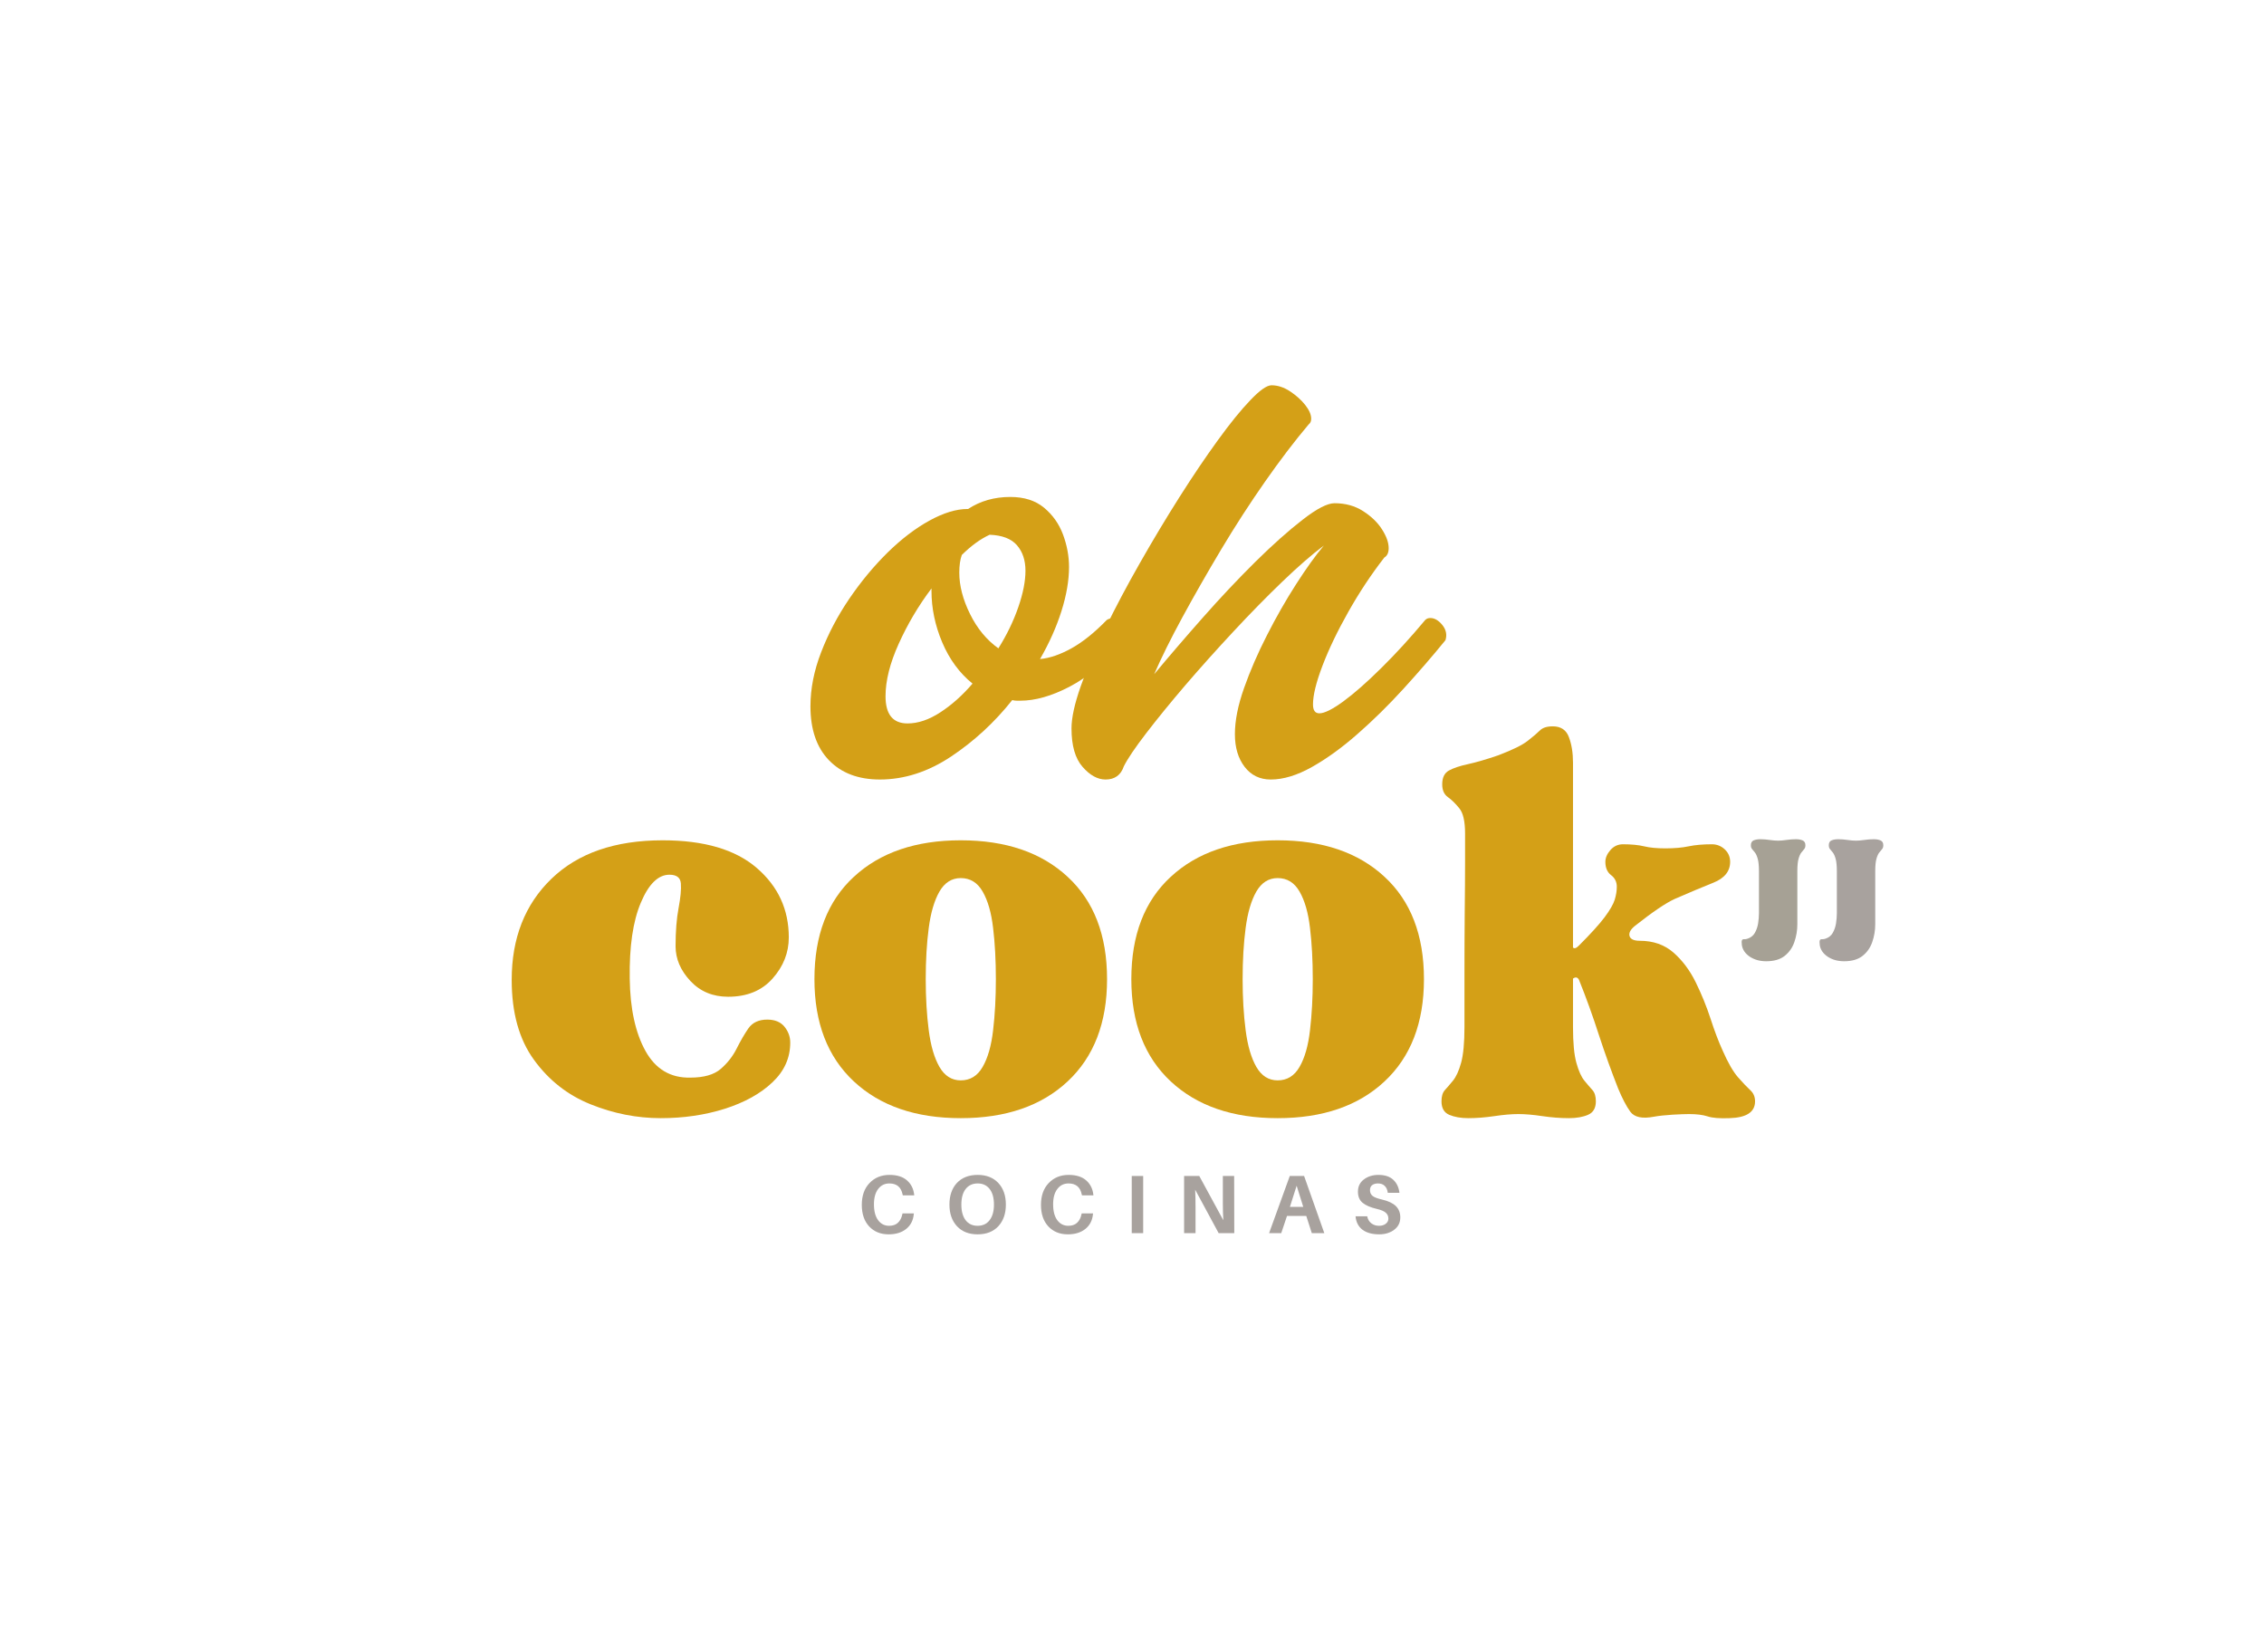 <svg xmlns="http://www.w3.org/2000/svg" xmlns:xlink="http://www.w3.org/1999/xlink" width="392" zoomAndPan="magnify" viewBox="0 0 294 214.5" height="286" preserveAspectRatio="xMidYMid meet" version="1.0"><defs><g/><clipPath id="995da0d58e"><rect x="0" width="77" y="0" height="14"/></clipPath><clipPath id="f4bb30ea97"><path d="M 1 3 L 9.996 3 L 9.996 20 L 1 20 Z M 1 3 " clip-rule="nonzero"/></clipPath><clipPath id="2c75153980"><rect x="0" width="10" y="0" height="26"/></clipPath><clipPath id="e8227273c6"><rect x="0" width="11" y="0" height="26"/></clipPath></defs><g fill="#d4a017" fill-opacity="1"><g transform="translate(64.698, 144.655)"><g><path d="M 1.75 -17.422 C 1.75 -22.848 3.469 -27.223 6.906 -30.547 C 10.352 -33.879 15.172 -35.547 21.359 -35.547 C 26.734 -35.547 30.805 -34.348 33.578 -31.953 C 36.348 -29.566 37.734 -26.562 37.734 -22.938 C 37.734 -20.957 37.031 -19.176 35.625 -17.594 C 34.227 -16.02 32.305 -15.234 29.859 -15.234 C 27.867 -15.234 26.234 -15.914 24.953 -17.281 C 23.672 -18.656 23.031 -20.16 23.031 -21.797 C 23.031 -23.723 23.16 -25.375 23.422 -26.75 C 23.68 -28.125 23.781 -29.188 23.719 -29.938 C 23.664 -30.695 23.172 -31.078 22.234 -31.078 C 20.773 -31.078 19.535 -29.863 18.516 -27.438 C 17.492 -25.02 17.016 -21.738 17.078 -17.594 C 17.129 -13.688 17.812 -10.551 19.125 -8.188 C 20.445 -5.82 22.391 -4.672 24.953 -4.734 C 26.703 -4.734 28.016 -5.109 28.891 -5.859 C 29.766 -6.617 30.453 -7.492 30.953 -8.484 C 31.453 -9.484 31.961 -10.363 32.484 -11.125 C 33.016 -11.883 33.832 -12.266 34.938 -12.266 C 35.926 -12.266 36.672 -11.957 37.172 -11.344 C 37.672 -10.727 37.922 -10.039 37.922 -9.281 C 37.922 -7.289 37.145 -5.566 35.594 -4.109 C 34.051 -2.648 31.992 -1.508 29.422 -0.688 C 26.848 0.125 24.078 0.531 21.109 0.531 C 18.016 0.531 14.977 -0.066 12 -1.266 C 9.02 -2.461 6.566 -4.391 4.641 -7.047 C 2.711 -9.703 1.75 -13.16 1.75 -17.422 Z M 1.75 -17.422 "/></g></g></g><g fill="#d4a017" fill-opacity="1"><g transform="translate(104.011, 144.655)"><g><path d="M 20.75 0.531 C 14.914 0.531 10.289 -1.055 6.875 -4.234 C 3.457 -7.422 1.75 -11.848 1.75 -17.516 C 1.75 -23.234 3.457 -27.664 6.875 -30.812 C 10.289 -33.969 14.914 -35.547 20.75 -35.547 C 26.594 -35.547 31.219 -33.969 34.625 -30.812 C 38.039 -27.664 39.75 -23.234 39.75 -17.516 C 39.75 -11.848 38.039 -7.422 34.625 -4.234 C 31.219 -1.055 26.594 0.531 20.75 0.531 Z M 16.203 -17.516 C 16.203 -15.117 16.332 -12.91 16.594 -10.891 C 16.852 -8.879 17.316 -7.289 17.984 -6.125 C 18.66 -4.957 19.582 -4.375 20.75 -4.375 C 21.977 -4.375 22.926 -4.957 23.594 -6.125 C 24.27 -7.289 24.723 -8.879 24.953 -10.891 C 25.191 -12.91 25.312 -15.117 25.312 -17.516 C 25.312 -19.961 25.191 -22.176 24.953 -24.156 C 24.723 -26.145 24.27 -27.723 23.594 -28.891 C 22.926 -30.055 21.977 -30.641 20.75 -30.641 C 19.582 -30.641 18.66 -30.055 17.984 -28.891 C 17.316 -27.723 16.852 -26.145 16.594 -24.156 C 16.332 -22.176 16.203 -19.961 16.203 -17.516 Z M 16.203 -17.516 "/></g></g></g><g fill="#d4a017" fill-opacity="1"><g transform="translate(145.163, 144.655)"><g><path d="M 20.75 0.531 C 14.914 0.531 10.289 -1.055 6.875 -4.234 C 3.457 -7.422 1.75 -11.848 1.75 -17.516 C 1.75 -23.234 3.457 -27.664 6.875 -30.812 C 10.289 -33.969 14.914 -35.547 20.75 -35.547 C 26.594 -35.547 31.219 -33.969 34.625 -30.812 C 38.039 -27.664 39.75 -23.234 39.75 -17.516 C 39.75 -11.848 38.039 -7.422 34.625 -4.234 C 31.219 -1.055 26.594 0.531 20.75 0.531 Z M 16.203 -17.516 C 16.203 -15.117 16.332 -12.91 16.594 -10.891 C 16.852 -8.879 17.316 -7.289 17.984 -6.125 C 18.66 -4.957 19.582 -4.375 20.75 -4.375 C 21.977 -4.375 22.926 -4.957 23.594 -6.125 C 24.27 -7.289 24.723 -8.879 24.953 -10.891 C 25.191 -12.91 25.312 -15.117 25.312 -17.516 C 25.312 -19.961 25.191 -22.176 24.953 -24.156 C 24.723 -26.145 24.27 -27.723 23.594 -28.891 C 22.926 -30.055 21.977 -30.641 20.75 -30.641 C 19.582 -30.641 18.66 -30.055 17.984 -28.891 C 17.316 -27.723 16.852 -26.145 16.594 -24.156 C 16.332 -22.176 16.203 -19.961 16.203 -17.516 Z M 16.203 -17.516 "/></g></g></g><g fill="#d4a017" fill-opacity="1"><g transform="translate(186.315, 144.655)"><g><path d="M 10.859 0 C 9.984 0 8.945 0.086 7.75 0.266 C 6.551 0.441 5.426 0.531 4.375 0.531 C 3.383 0.531 2.551 0.383 1.875 0.094 C 1.207 -0.195 0.875 -0.781 0.875 -1.656 C 0.875 -2.301 1.02 -2.785 1.312 -3.109 C 1.602 -3.43 1.953 -3.836 2.359 -4.328 C 2.773 -4.828 3.129 -5.602 3.422 -6.656 C 3.711 -7.707 3.859 -9.254 3.859 -11.297 C 3.859 -13.273 3.859 -15.578 3.859 -18.203 C 3.859 -20.836 3.867 -23.453 3.891 -26.047 C 3.922 -28.648 3.938 -30.898 3.938 -32.797 C 3.938 -34.691 3.938 -35.898 3.938 -36.422 C 3.938 -38.004 3.688 -39.098 3.188 -39.703 C 2.695 -40.316 2.203 -40.801 1.703 -41.156 C 1.211 -41.508 0.969 -42.062 0.969 -42.812 C 0.969 -43.688 1.258 -44.285 1.844 -44.609 C 2.426 -44.93 3.254 -45.207 4.328 -45.438 C 5.41 -45.676 6.711 -46.055 8.234 -46.578 C 10.098 -47.285 11.379 -47.914 12.078 -48.469 C 12.785 -49.02 13.312 -49.469 13.656 -49.812 C 14.008 -50.164 14.566 -50.344 15.328 -50.344 C 16.379 -50.344 17.078 -49.875 17.422 -48.938 C 17.773 -48.008 17.953 -46.906 17.953 -45.625 L 17.953 -21.625 C 18.129 -21.445 18.391 -21.535 18.734 -21.891 C 20.254 -23.41 21.363 -24.633 22.062 -25.562 C 22.758 -26.5 23.195 -27.258 23.375 -27.844 C 23.551 -28.426 23.641 -28.984 23.641 -29.516 C 23.641 -30.148 23.391 -30.656 22.891 -31.031 C 22.398 -31.414 22.156 -31.988 22.156 -32.75 C 22.156 -33.27 22.375 -33.781 22.812 -34.281 C 23.25 -34.781 23.789 -35.031 24.438 -35.031 C 25.539 -35.031 26.457 -34.941 27.188 -34.766 C 27.914 -34.586 28.836 -34.5 29.953 -34.5 C 31.117 -34.5 32.125 -34.586 32.969 -34.766 C 33.812 -34.941 34.816 -35.031 35.984 -35.031 C 36.629 -35.031 37.188 -34.812 37.656 -34.375 C 38.125 -33.938 38.359 -33.395 38.359 -32.75 C 38.359 -31.52 37.625 -30.613 36.156 -30.031 C 34.695 -29.445 33.035 -28.75 31.172 -27.938 C 30.004 -27.406 28.281 -26.238 26 -24.438 C 25.414 -23.969 25.18 -23.523 25.297 -23.109 C 25.422 -22.703 25.863 -22.5 26.625 -22.5 C 28.375 -22.5 29.832 -21.988 31 -20.969 C 32.164 -19.945 33.129 -18.66 33.891 -17.109 C 34.648 -15.566 35.289 -13.992 35.812 -12.391 C 36.332 -10.785 36.859 -9.398 37.391 -8.234 C 38.086 -6.648 38.754 -5.492 39.391 -4.766 C 40.035 -4.035 40.562 -3.484 40.969 -3.109 C 41.383 -2.734 41.594 -2.25 41.594 -1.656 C 41.594 -0.258 40.484 0.469 38.266 0.531 C 36.984 0.582 36.035 0.504 35.422 0.297 C 34.805 0.098 34.004 0 33.016 0 C 32.598 0 31.895 0.023 30.906 0.078 C 29.914 0.141 29.098 0.227 28.453 0.344 C 26.941 0.633 25.922 0.414 25.391 -0.312 C 24.867 -1.039 24.344 -2.047 23.812 -3.328 C 22.938 -5.547 22.102 -7.863 21.312 -10.281 C 20.531 -12.707 19.672 -15.086 18.734 -17.422 C 18.555 -17.773 18.297 -17.832 17.953 -17.594 L 17.953 -11.297 C 17.953 -9.254 18.098 -7.707 18.391 -6.656 C 18.68 -5.602 19.031 -4.828 19.438 -4.328 C 19.844 -3.836 20.191 -3.43 20.484 -3.109 C 20.773 -2.785 20.922 -2.301 20.922 -1.656 C 20.922 -0.781 20.582 -0.195 19.906 0.094 C 19.238 0.383 18.41 0.531 17.422 0.531 C 16.316 0.531 15.164 0.441 13.969 0.266 C 12.77 0.086 11.734 0 10.859 0 Z M 10.859 0 "/></g></g></g><g fill="#d4a017" fill-opacity="1"><g transform="translate(103.853, 101.215)"><g><path d="M 39.875 -20.719 C 40.477 -21.102 41.109 -20.969 41.766 -20.312 C 42.422 -19.656 42.664 -18.914 42.5 -18.094 C 39.82 -15.258 37.32 -13.238 35 -12.031 C 32.688 -10.832 30.57 -10.234 28.656 -10.234 C 28.5 -10.234 28.336 -10.234 28.172 -10.234 C 28.004 -10.234 27.812 -10.258 27.594 -10.312 C 25.301 -7.426 22.656 -4.984 19.656 -2.984 C 16.656 -0.992 13.57 0 10.406 0 C 7.613 0 5.41 -0.832 3.797 -2.5 C 2.191 -4.164 1.391 -6.5 1.391 -9.5 C 1.391 -11.789 1.852 -14.133 2.781 -16.531 C 3.707 -18.938 4.922 -21.242 6.422 -23.453 C 7.93 -25.672 9.582 -27.664 11.375 -29.438 C 13.176 -31.207 14.992 -32.598 16.828 -33.609 C 18.66 -34.617 20.312 -35.125 21.781 -35.125 L 21.859 -35.125 C 23.441 -36.164 25.27 -36.688 27.344 -36.688 C 29.145 -36.688 30.602 -36.223 31.719 -35.297 C 32.844 -34.367 33.664 -33.207 34.188 -31.812 C 34.707 -30.414 34.969 -29.008 34.969 -27.594 C 34.969 -25.852 34.641 -23.941 33.984 -21.859 C 33.328 -19.785 32.398 -17.711 31.203 -15.641 C 32.453 -15.754 33.812 -16.219 35.281 -17.031 C 36.758 -17.852 38.289 -19.082 39.875 -20.719 Z M 25.797 -17.031 C 26.891 -18.781 27.75 -20.555 28.375 -22.359 C 29 -24.16 29.312 -25.742 29.312 -27.109 C 29.312 -28.473 28.941 -29.578 28.203 -30.422 C 27.473 -31.266 26.289 -31.719 24.656 -31.781 C 24.051 -31.5 23.445 -31.141 22.844 -30.703 C 22.25 -30.266 21.648 -29.75 21.047 -29.156 C 20.828 -28.551 20.719 -27.785 20.719 -26.859 C 20.719 -25.172 21.18 -23.383 22.109 -21.5 C 23.035 -19.613 24.266 -18.125 25.797 -17.031 Z M 14 -7.281 C 15.363 -7.281 16.781 -7.758 18.25 -8.719 C 19.727 -9.676 21.125 -10.922 22.438 -12.453 C 20.75 -13.816 19.438 -15.602 18.5 -17.812 C 17.57 -20.02 17.109 -22.242 17.109 -24.484 L 17.109 -24.812 C 15.422 -22.57 14.004 -20.18 12.859 -17.641 C 11.711 -15.109 11.141 -12.832 11.141 -10.812 C 11.141 -8.457 12.094 -7.281 14 -7.281 Z M 14 -7.281 "/></g></g></g><g fill="#d4a017" fill-opacity="1"><g transform="translate(138.082, 101.215)"><g><path d="M 47.656 -20.969 C 48.207 -20.969 48.727 -20.664 49.219 -20.062 C 49.707 -19.457 49.844 -18.801 49.625 -18.094 C 47.938 -16.02 46.117 -13.914 44.172 -11.781 C 42.234 -9.656 40.254 -7.707 38.234 -5.938 C 36.223 -4.164 34.25 -2.734 32.312 -1.641 C 30.375 -0.547 28.582 0 26.938 0 C 25.52 0 24.391 -0.547 23.547 -1.641 C 22.703 -2.734 22.281 -4.148 22.281 -5.891 C 22.281 -7.641 22.676 -9.633 23.469 -11.875 C 24.258 -14.113 25.254 -16.406 26.453 -18.75 C 27.648 -21.102 28.906 -23.301 30.219 -25.344 C 31.531 -27.395 32.734 -29.07 33.828 -30.375 C 32.297 -29.227 30.504 -27.672 28.453 -25.703 C 26.41 -23.742 24.297 -21.586 22.109 -19.234 C 19.922 -16.891 17.844 -14.57 15.875 -12.281 C 13.914 -9.988 12.211 -7.898 10.766 -6.016 C 9.316 -4.129 8.348 -2.695 7.859 -1.719 C 7.473 -0.57 6.68 0 5.484 0 C 4.453 0 3.457 -0.547 2.5 -1.641 C 1.539 -2.734 1.062 -4.398 1.062 -6.641 C 1.062 -8.004 1.457 -9.816 2.25 -12.078 C 3.039 -14.348 4.102 -16.859 5.438 -19.609 C 6.781 -22.367 8.285 -25.207 9.953 -28.125 C 11.617 -31.051 13.32 -33.891 15.062 -36.641 C 16.812 -39.398 18.477 -41.867 20.062 -44.047 C 21.645 -46.234 23.051 -47.969 24.281 -49.25 C 25.508 -50.539 26.426 -51.188 27.031 -51.188 C 27.844 -51.188 28.645 -50.926 29.438 -50.406 C 30.227 -49.883 30.883 -49.297 31.406 -48.641 C 31.926 -47.984 32.188 -47.383 32.188 -46.844 C 32.188 -46.508 32.078 -46.266 31.859 -46.109 C 30.055 -43.973 28.172 -41.5 26.203 -38.688 C 24.234 -35.875 22.332 -32.938 20.5 -29.875 C 18.676 -26.82 17 -23.891 15.469 -21.078 C 13.945 -18.273 12.723 -15.805 11.797 -13.672 C 13.703 -15.961 15.801 -18.406 18.094 -21 C 20.383 -23.594 22.66 -26.008 24.922 -28.25 C 27.191 -30.488 29.242 -32.316 31.078 -33.734 C 32.91 -35.16 34.289 -35.875 35.219 -35.875 C 36.633 -35.875 37.875 -35.531 38.938 -34.844 C 40 -34.164 40.816 -33.375 41.391 -32.469 C 41.961 -31.57 42.25 -30.766 42.25 -30.047 C 42.25 -29.453 42.062 -29.047 41.688 -28.828 C 39.988 -26.641 38.43 -24.289 37.016 -21.781 C 35.598 -19.27 34.477 -16.938 33.656 -14.781 C 32.832 -12.625 32.422 -10.945 32.422 -9.75 C 32.422 -8.977 32.695 -8.594 33.25 -8.594 C 33.906 -8.594 34.941 -9.109 36.359 -10.141 C 37.773 -11.18 39.41 -12.617 41.266 -14.453 C 43.129 -16.285 45.039 -18.375 47 -20.719 C 47.164 -20.883 47.383 -20.969 47.656 -20.969 Z M 47.656 -20.969 "/></g></g></g><g transform="matrix(1, 0, 0, 1, 110, 150)"><g clip-path="url(#995da0d58e)"><g fill="#a8a29e" fill-opacity="1"><g transform="translate(1.365, 10.116)"><g><path d="M 4.141 -7.562 C 5.109 -7.562 5.863 -7.328 6.406 -6.859 C 6.945 -6.391 7.258 -5.773 7.344 -5.016 L 7.359 -4.906 L 5.875 -4.906 L 5.844 -5.016 C 5.656 -5.973 5.082 -6.453 4.125 -6.453 C 3.52 -6.453 3.035 -6.211 2.672 -5.734 C 2.305 -5.254 2.125 -4.594 2.125 -3.75 C 2.125 -2.852 2.305 -2.16 2.672 -1.672 C 3.035 -1.191 3.508 -0.953 4.094 -0.953 C 4.57 -0.953 4.953 -1.082 5.234 -1.344 C 5.523 -1.613 5.719 -1.988 5.812 -2.469 L 5.844 -2.562 L 7.312 -2.562 L 7.297 -2.469 C 7.223 -1.656 6.895 -1.016 6.312 -0.547 C 5.727 -0.078 4.969 0.156 4.031 0.156 C 2.988 0.156 2.145 -0.188 1.5 -0.875 C 0.863 -1.562 0.547 -2.492 0.547 -3.672 C 0.547 -4.859 0.879 -5.801 1.547 -6.5 C 2.223 -7.207 3.086 -7.562 4.141 -7.562 Z M 4.141 -7.562 "/></g></g></g><g fill="#a8a29e" fill-opacity="1"><g transform="translate(12.746, 10.116)"><g><path d="M 4.219 -7.562 C 5.344 -7.562 6.234 -7.211 6.891 -6.516 C 7.547 -5.816 7.875 -4.879 7.875 -3.703 C 7.875 -2.535 7.547 -1.598 6.891 -0.891 C 6.234 -0.191 5.336 0.156 4.203 0.156 C 3.078 0.156 2.188 -0.191 1.531 -0.891 C 0.875 -1.598 0.547 -2.535 0.547 -3.703 C 0.547 -4.879 0.867 -5.816 1.516 -6.516 C 2.172 -7.211 3.07 -7.562 4.219 -7.562 Z M 2.656 -1.672 C 3.031 -1.191 3.547 -0.953 4.203 -0.953 C 4.867 -0.953 5.391 -1.195 5.766 -1.688 C 6.141 -2.176 6.328 -2.848 6.328 -3.703 C 6.328 -4.578 6.141 -5.254 5.766 -5.734 C 5.391 -6.211 4.875 -6.453 4.219 -6.453 C 3.551 -6.453 3.031 -6.211 2.656 -5.734 C 2.281 -5.254 2.094 -4.578 2.094 -3.703 C 2.094 -2.836 2.281 -2.16 2.656 -1.672 Z M 2.656 -1.672 "/></g></g></g><g fill="#a8a29e" fill-opacity="1"><g transform="translate(24.633, 10.116)"><g><path d="M 4.141 -7.562 C 5.109 -7.562 5.863 -7.328 6.406 -6.859 C 6.945 -6.391 7.258 -5.773 7.344 -5.016 L 7.359 -4.906 L 5.875 -4.906 L 5.844 -5.016 C 5.656 -5.973 5.082 -6.453 4.125 -6.453 C 3.52 -6.453 3.035 -6.211 2.672 -5.734 C 2.305 -5.254 2.125 -4.594 2.125 -3.75 C 2.125 -2.852 2.305 -2.16 2.672 -1.672 C 3.035 -1.191 3.508 -0.953 4.094 -0.953 C 4.57 -0.953 4.953 -1.082 5.234 -1.344 C 5.523 -1.613 5.719 -1.988 5.812 -2.469 L 5.844 -2.562 L 7.312 -2.562 L 7.297 -2.469 C 7.223 -1.656 6.895 -1.016 6.312 -0.547 C 5.727 -0.078 4.969 0.156 4.031 0.156 C 2.988 0.156 2.145 -0.188 1.5 -0.875 C 0.863 -1.562 0.547 -2.492 0.547 -3.672 C 0.547 -4.859 0.879 -5.801 1.547 -6.5 C 2.223 -7.207 3.086 -7.562 4.141 -7.562 Z M 4.141 -7.562 "/></g></g></g><g fill="#a8a29e" fill-opacity="1"><g transform="translate(36.014, 10.116)"><g><path d="M 2.438 0 L 0.953 0 L 0.953 -7.422 L 2.438 -7.422 Z M 2.438 0 "/></g></g></g><g fill="#a8a29e" fill-opacity="1"><g transform="translate(42.813, 10.116)"><g><path d="M 7.469 0 L 5.438 0 L 2.391 -5.641 C 2.422 -4.961 2.438 -4.203 2.438 -3.359 L 2.438 0 L 0.953 0 L 0.953 -7.422 L 2.922 -7.422 L 6.047 -1.672 C 6.004 -2.336 5.984 -3.117 5.984 -4.016 L 5.984 -7.422 L 7.453 -7.422 Z M 7.469 0 "/></g></g></g><g fill="#a8a29e" fill-opacity="1"><g transform="translate(54.646, 10.116)"><g><path d="M 4.984 -2.234 L 2.484 -2.234 L 1.734 0 L 0.156 0 L 2.844 -7.422 L 4.703 -7.422 L 7.328 0 L 5.703 0 Z M 3.734 -6.156 L 2.859 -3.406 L 4.594 -3.406 Z M 3.734 -6.156 "/></g></g></g><g fill="#a8a29e" fill-opacity="1"><g transform="translate(65.575, 10.116)"><g><path d="M 3.422 -7.562 C 4.266 -7.562 4.91 -7.348 5.359 -6.922 C 5.805 -6.504 6.07 -5.941 6.156 -5.234 L 4.641 -5.234 C 4.598 -5.617 4.469 -5.914 4.25 -6.125 C 4.039 -6.344 3.742 -6.453 3.359 -6.453 C 3.055 -6.453 2.805 -6.379 2.609 -6.234 C 2.422 -6.086 2.328 -5.867 2.328 -5.578 C 2.328 -5.266 2.441 -5.016 2.672 -4.828 C 2.898 -4.648 3.312 -4.492 3.906 -4.359 C 4.707 -4.172 5.301 -3.891 5.688 -3.516 C 6.07 -3.141 6.266 -2.648 6.266 -2.047 C 6.266 -1.367 6 -0.832 5.469 -0.438 C 4.938 -0.039 4.289 0.156 3.531 0.156 C 2.625 0.156 1.898 -0.039 1.359 -0.438 C 0.828 -0.844 0.523 -1.426 0.453 -2.188 L 1.969 -2.188 C 2.039 -1.801 2.219 -1.5 2.5 -1.281 C 2.781 -1.062 3.113 -0.953 3.5 -0.953 C 3.844 -0.953 4.129 -1.035 4.359 -1.203 C 4.598 -1.379 4.719 -1.609 4.719 -1.891 C 4.719 -2.203 4.602 -2.457 4.375 -2.656 C 4.156 -2.852 3.773 -3.016 3.234 -3.141 C 2.398 -3.336 1.781 -3.602 1.375 -3.938 C 0.969 -4.27 0.766 -4.754 0.766 -5.391 C 0.766 -6.055 1.02 -6.582 1.531 -6.969 C 2.051 -7.363 2.68 -7.562 3.422 -7.562 Z M 3.422 -7.562 "/></g></g></g></g></g><g transform="matrix(1, 0, 0, 1, 225, 105)"><g clip-path="url(#2c75153980)"><g clip-path="url(#f4bb30ea97)"><g fill="#a6a195" fill-opacity="1"><g transform="translate(0.697, 19.624)"><g><path d="M 0.5 -1.891 C 0.457 -2.234 0.461 -2.453 0.516 -2.547 C 0.566 -2.641 0.66 -2.68 0.797 -2.672 C 0.941 -2.66 1.098 -2.688 1.266 -2.75 C 1.68 -2.895 1.988 -3.145 2.188 -3.5 C 2.395 -3.863 2.535 -4.27 2.609 -4.719 C 2.68 -5.176 2.719 -5.625 2.719 -6.062 C 2.719 -6.5 2.719 -6.848 2.719 -7.109 L 2.719 -11.484 C 2.719 -12.203 2.664 -12.742 2.562 -13.109 C 2.457 -13.484 2.332 -13.758 2.188 -13.938 C 2.051 -14.113 1.93 -14.258 1.828 -14.375 C 1.723 -14.488 1.672 -14.656 1.672 -14.875 C 1.672 -15.188 1.785 -15.395 2.016 -15.5 C 2.254 -15.602 2.551 -15.656 2.906 -15.656 C 3.281 -15.656 3.676 -15.625 4.094 -15.562 C 4.52 -15.5 4.891 -15.469 5.203 -15.469 C 5.504 -15.469 5.867 -15.5 6.297 -15.562 C 6.723 -15.625 7.129 -15.656 7.516 -15.656 C 7.867 -15.656 8.16 -15.602 8.391 -15.5 C 8.629 -15.395 8.75 -15.188 8.75 -14.875 C 8.75 -14.656 8.695 -14.488 8.594 -14.375 C 8.5 -14.258 8.379 -14.113 8.234 -13.938 C 8.086 -13.758 7.961 -13.484 7.859 -13.109 C 7.754 -12.742 7.703 -12.203 7.703 -11.484 L 7.703 -4.609 C 7.703 -3.805 7.57 -3.035 7.312 -2.297 C 7.062 -1.566 6.641 -0.969 6.047 -0.5 C 5.461 -0.039 4.664 0.188 3.656 0.188 C 2.844 0.188 2.141 -0.004 1.547 -0.391 C 0.953 -0.785 0.602 -1.285 0.5 -1.891 Z M 0.5 -1.891 "/></g></g></g></g></g></g><g transform="matrix(1, 0, 0, 1, 235, 105)"><g clip-path="url(#e8227273c6)"><g fill="#a8a29e" fill-opacity="1"><g transform="translate(0.813, 19.624)"><g><path d="M 0.5 -1.891 C 0.457 -2.234 0.461 -2.453 0.516 -2.547 C 0.566 -2.641 0.66 -2.68 0.797 -2.672 C 0.941 -2.66 1.098 -2.688 1.266 -2.75 C 1.68 -2.895 1.988 -3.145 2.188 -3.5 C 2.395 -3.863 2.535 -4.27 2.609 -4.719 C 2.68 -5.176 2.719 -5.625 2.719 -6.062 C 2.719 -6.5 2.719 -6.848 2.719 -7.109 L 2.719 -11.484 C 2.719 -12.203 2.664 -12.742 2.562 -13.109 C 2.457 -13.484 2.332 -13.758 2.188 -13.938 C 2.051 -14.113 1.93 -14.258 1.828 -14.375 C 1.723 -14.488 1.672 -14.656 1.672 -14.875 C 1.672 -15.188 1.785 -15.395 2.016 -15.5 C 2.254 -15.602 2.551 -15.656 2.906 -15.656 C 3.281 -15.656 3.676 -15.625 4.094 -15.562 C 4.52 -15.5 4.891 -15.469 5.203 -15.469 C 5.504 -15.469 5.867 -15.5 6.297 -15.562 C 6.723 -15.625 7.129 -15.656 7.516 -15.656 C 7.867 -15.656 8.16 -15.602 8.391 -15.5 C 8.629 -15.395 8.75 -15.188 8.75 -14.875 C 8.75 -14.656 8.695 -14.488 8.594 -14.375 C 8.5 -14.258 8.379 -14.113 8.234 -13.938 C 8.086 -13.758 7.961 -13.484 7.859 -13.109 C 7.754 -12.742 7.703 -12.203 7.703 -11.484 L 7.703 -4.609 C 7.703 -3.805 7.57 -3.035 7.312 -2.297 C 7.062 -1.566 6.641 -0.969 6.047 -0.5 C 5.461 -0.039 4.664 0.188 3.656 0.188 C 2.844 0.188 2.141 -0.004 1.547 -0.391 C 0.953 -0.785 0.602 -1.285 0.5 -1.891 Z M 0.5 -1.891 "/></g></g></g></g></g></svg>
